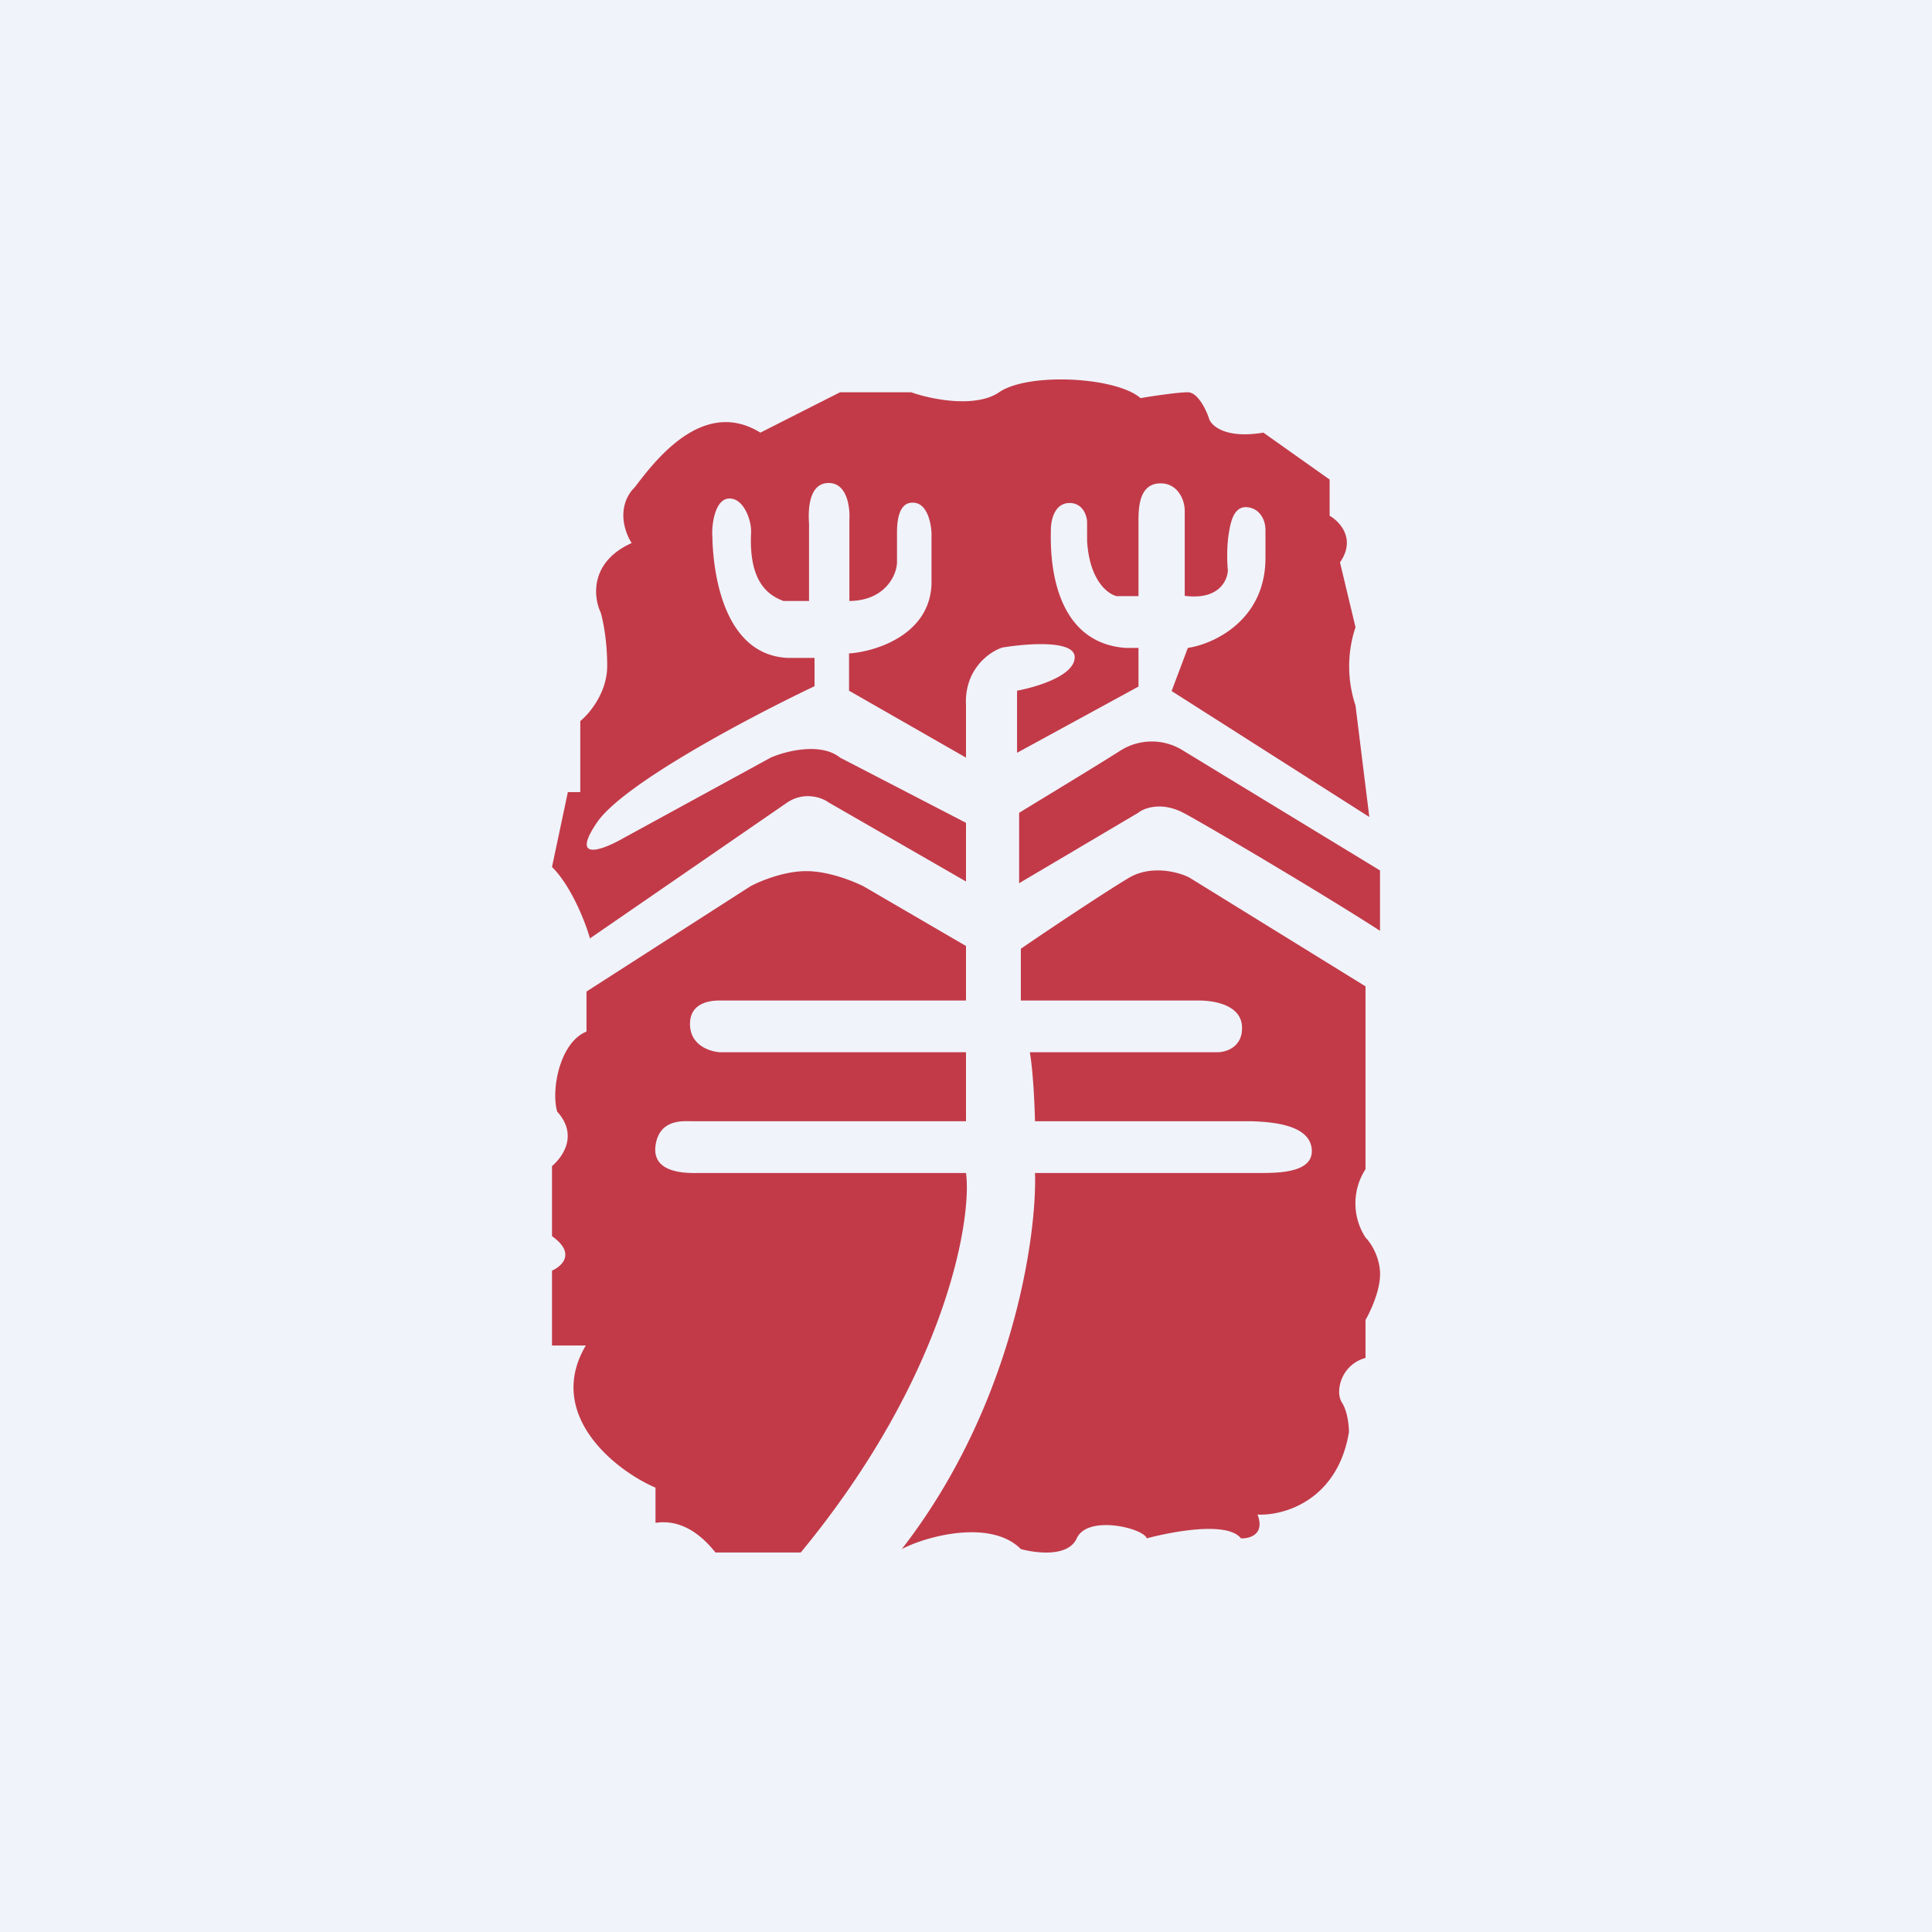<svg xmlns="http://www.w3.org/2000/svg" width="56" height="56"><path fill="#F0F3FA" d="M0 0h56v56H0z"/><path fill="#C23A48" d="M16 25.13c.55.54.97 1.6 1.1 2.07l5.72-3.94c.5-.33 1.01-.14 1.2 0L28 25.55v-1.7l-3.65-1.89c-.56-.45-1.58-.19-2.01 0l-4.3 2.35c-.56.32-1.51.68-.75-.45.75-1.14 4.53-3.12 6.32-3.97v-.82h-.79c-2-.11-2.15-2.86-2.17-3.42v-.08c-.03-.25.04-1.15.52-1.12.39.02.62.63.6 1-.07 1.48.55 1.82.94 1.97h.74v-2.24c-.03-.43 0-1.18.57-1.18.55 0 .62.74.6 1.06v2.36c1.04-.01 1.38-.76 1.38-1.13v-.85c0-.34.05-.88.46-.87.43 0 .53.63.54.87v1.5c-.06 1.47-1.63 1.95-2.39 2v1.08L28 21.96v-1.52c-.05-1 .63-1.53 1.05-1.67.72-.12 2.14-.23 2.1.3-.03.53-1.13.85-1.67.95v1.8L33 19.9v-1.12h-.38c-2.21-.17-2.17-2.84-2.16-3.36v-.06c0-.31.12-.8.57-.78.36.02.47.36.48.54v.56c.07 1.15.6 1.54.86 1.6H33v-2.19c0-.38.02-1.08.64-1.08.5 0 .7.48.7.79v2.47c.98.13 1.24-.44 1.25-.74a4.74 4.74 0 0 1 0-.85l.01-.1c.05-.34.12-.9.53-.88.36.02.55.34.55.66v.81c0 1.81-1.5 2.5-2.25 2.61l-.47 1.25 5.73 3.65-.4-3.23a3.6 3.6 0 0 1 0-2.27l-.45-1.88c.47-.67 0-1.18-.3-1.35V13.9l-1.92-1.36c-1.07.18-1.49-.18-1.57-.39-.08-.26-.33-.78-.62-.78-.28 0-1.03.11-1.37.17-.71-.62-3.26-.75-4.1-.17-.69.47-1.99.2-2.55 0h-2.06l-2.31 1.17c-1.65-1.02-3.03.78-3.63 1.57l-.1.11c-.44.57-.18 1.25 0 1.52-1.22.55-1.11 1.57-.9 2.01.06.2.19.78.19 1.55 0 .78-.52 1.39-.78 1.6v2.06h-.36L16 25.13zM26.14 44.9c.7-.37 2.57-.88 3.45 0 .44.12 1.37.24 1.62-.31.31-.69 1.93-.3 2.03 0 .75-.2 2.34-.5 2.73 0 .25.01.7-.11.48-.69.75.04 2.32-.4 2.65-2.39 0-.18-.04-.6-.2-.85-.21-.31-.04-1.1.68-1.3v-1.1c.15-.26.45-.9.42-1.4-.03-.49-.29-.86-.42-.99a1.82 1.82 0 0 1 0-1.98v-5.3l-5.1-3.15c-.3-.16-1.1-.38-1.75 0-.66.39-2.37 1.53-3.14 2.06V29h5.14c.58 0 1.24.18 1.27.75.03.58-.43.74-.69.75h-5.46c.07.39.13 1.18.15 2h6.28c.57.02 1.66.09 1.74.79.08.7-.94.71-1.5.71H30c.06 1.8-.63 6.74-3.86 10.9zm-2.93.1h-2.47c-.2-.24-.81-1-1.74-.86v-1.02c-1.17-.5-3.2-2.12-2.02-4.12H16v-2.17c.29-.13.7-.5 0-1V33.8c.27-.23.79-.87.15-1.58-.18-.63.07-2 .85-2.32v-1.16l4.75-3.05c.26-.14.96-.44 1.62-.44.66 0 1.38.3 1.66.44L28 27.42V29h-7.14c-.27 0-.86.06-.86.68 0 .63.59.8.86.82H28v2h-7.97c-.3-.01-.93-.03-1.03.71-.1.77.8.8 1.24.79H28c.18 1.3-.55 5.86-4.79 11zM40 25.23l-5.7-3.47a1.7 1.7 0 0 0-1.83 0c-.77.49-2.28 1.4-2.93 1.8v2.04l3.45-2.04c.17-.14.68-.33 1.31 0s4.16 2.42 5.7 3.42v-1.75z"/></svg>